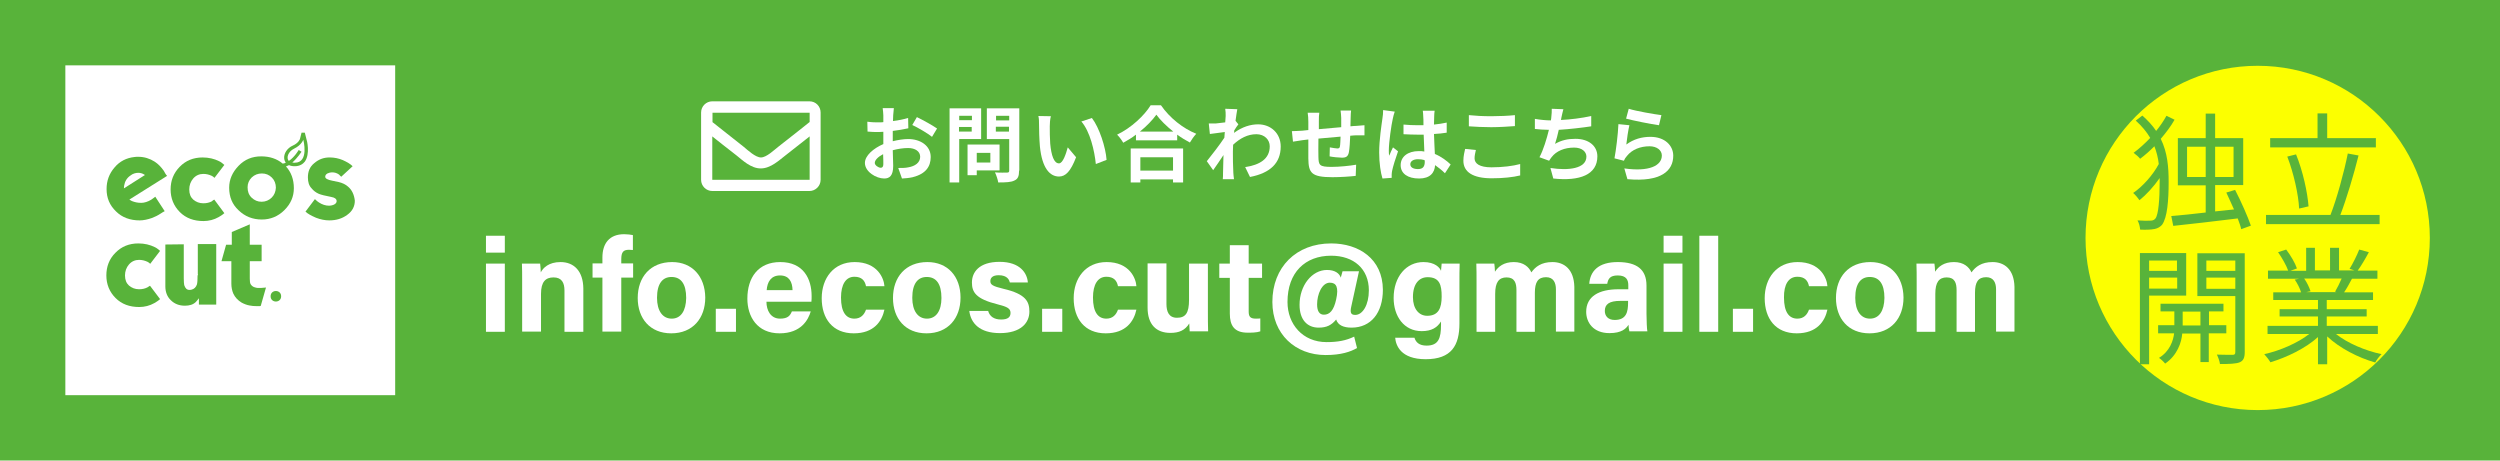 <?xml version="1.0" encoding="utf-8"?>
<!-- Generator: Adobe Illustrator 25.0.0, SVG Export Plug-In . SVG Version: 6.00 Build 0)  -->
<svg version="1.1" id="レイヤー_1" xmlns="http://www.w3.org/2000/svg" xmlns:xlink="http://www.w3.org/1999/xlink" x="0px"
	 y="0px" viewBox="0 0 1140 210" style="enable-background:new 0 0 1140 210;" xml:space="preserve">
<style type="text/css">
	.st0{fill:#58B33A;}
	.st1{fill:#FFFFFF;}
	.st2{fill:#FCFF00;}
</style>
<g>
	<rect class="st0" width="1140" height="210"/>
</g>
<rect x="29.8" y="29.8" class="st1" width="150.4" height="150.4"/>
<g>
	<circle class="st0" cx="125.8" cy="135.1" r="2.4"/>
	<path class="st0" d="M74.7,77.9c-1.2-1.7-2.5-3.1-4.2-4.2c-2.2-1.4-4.7-2.2-7.4-2.2c-0.6,0-1.2,0-1.8,0.1c-3.6,0.4-6.7,1.9-9.1,4.8
		c-2.4,2.8-3.6,6-3.6,9.8c0,4.1,1.4,7.4,4.3,10.2c2.8,2.8,6.5,4.1,10.8,4.1c1.7,0,3.6-0.4,5.6-1.1c1.3-0.5,2.6-1.1,4.1-2.1
		c0.5-0.3,1-0.7,1.7-1l-4.3-6.6c-0.8,0.6-1.4,1.1-1.9,1.4c-1.5,0.9-3.1,1.4-4.5,1.4c-1.7,0-2.9-0.3-4.2-0.8
		c-0.4-0.2-0.8-0.4-1.2-0.7l17.2-10.8C75.5,79.5,75.1,78.6,74.7,77.9z M56.5,85.9c0-0.5,0.1-0.9,0.1-1.2c0.3-1.9,1.2-3.5,2.8-4.6
		c0.6-0.5,1.2-0.8,1.8-1s1.2-0.3,1.8-0.3c0.9,0,1.8,0.2,2.6,0.7c0.1,0.1,0.3,0.2,0.5,0.3L56.5,85.9z"/>
	<path class="st0" d="M96.6,91.8c-1.1,0.6-2.4,0.9-3.9,0.9c-1.8,0-3.3-0.6-4.6-1.7c-1.2-1.1-1.8-2.6-1.8-4.6c0-1.9,0.6-3.6,1.8-5
		c1.2-1.4,2.8-2.1,4.6-2.1c1.4,0,2.6,0.3,3.9,0.9c0.4,0.2,0.8,0.5,1.2,0.9l4.5-5.9c-0.9-0.8-1.7-1.4-2.4-1.7
		c-2.2-1.1-4.7-1.7-7.5-1.7c-4.2,0-7.7,1.4-10.5,4.3s-4.1,6.3-4.1,10.3s1.4,7.5,4.2,10.3c2.8,2.8,6.4,4.1,10.8,4.1
		c2.4,0,4.8-0.6,6.9-1.8c0.7-0.4,1.7-1,2.6-1.8L97.7,91C97.3,91.2,96.9,91.5,96.6,91.8z"/>
	<path class="st0" d="M158.7,85.1c-1.1-1-2.6-1.7-4.3-2.1c-1-0.2-2.1-0.4-2.9-0.6c-2.1-0.4-3.2-1-3.2-1.8c0-0.6,0.3-1.1,1-1.5
		c0.6-0.3,1.4-0.5,2.2-0.5c1.1,0,2.1,0.3,3.1,1c0.3,0.3,0.6,0.7,1,1l5.2-4.8c-1-1-2.5-1.9-4.5-2.8c-1.9-0.8-3.9-1.2-6-1.2
		c-2.8,0-5,0.9-7,2.6c-2.1,1.7-2.9,3.9-2.9,6.5c0,2.1,0.5,3.8,1.7,5c0.8,1,1.9,1.9,3.3,2.5c1,0.4,2.9,0.9,5.6,1.4
		c1.7,0.3,2.4,0.9,2.5,1.7c0.1,0.7-0.3,1.3-1,1.7c-0.7,0.4-1.7,0.6-2.5,0.6c-1.5,0-3.1-0.5-4.6-1.5c-0.5-0.3-1.1-0.8-1.8-1.5
		l-4.3,5.7c0.9,0.9,2.5,1.8,4.8,2.8c2.1,0.8,4.1,1.2,6,1.2c3.2,0,5.9-0.8,8.2-2.5c2.4-1.7,3.5-3.9,3.5-6.5
		C161.5,88.8,160.5,86.6,158.7,85.1z"/>
	<path class="st0" d="M67.3,131c-1.1,0.6-2.4,0.9-3.9,0.9c-1.8,0-3.3-0.6-4.6-1.7c-1.2-1.1-1.8-2.6-1.8-4.6c0-1.9,0.6-3.6,1.8-5
		s2.8-2.1,4.6-2.1c1.4,0,2.6,0.3,3.9,0.9c0.4,0.2,0.8,0.5,1.2,0.9l4.5-5.9c-0.9-0.8-1.7-1.4-2.4-1.7c-2.2-1.1-4.7-1.7-7.5-1.7
		c-4.2,0-7.7,1.4-10.5,4.3c-2.8,2.8-4.1,6.3-4.1,10.3c0,4,1.4,7.5,4.2,10.3s6.4,4.1,10.8,4.1c2.4,0,4.8-0.6,6.9-1.8
		c0.7-0.4,1.7-1,2.6-1.8l-4.6-6.1C68.1,130.4,67.7,130.8,67.3,131z"/>
	<path class="st0" d="M90.1,125.5c0,2.1-0.1,3.5-0.3,4.2c-0.4,1.2-1.2,2.1-2.5,2.4c-0.3,0.1-0.6,0.1-0.9,0.1c-1.2,0-1.9-0.7-2.4-2.2
		c-0.1-0.6-0.2-1.5-0.2-3.1v-15.5l-8.4,0.1v19.1c0,2.5,0.8,4.7,2.5,6.3c1.7,1.7,3.9,2.5,6.4,2.5c2.1,0,3.8-0.5,5-1.7
		c0.5-0.5,0.9-1.1,1.4-1.7v2.9h7.9v-27.6h-8.4v13.9h0.1v0.3H90.1z"/>
	<path class="st0" d="M120.2,131.2c-0.6,0.1-1.3,0.1-2.1,0.1c-0.5,0-0.9,0-1.3-0.1s-0.7-0.2-1-0.3c-0.7-0.3-1.2-0.8-1.5-1.3
		s-0.4-1.3-0.4-2.5v-8h5.4v-7.5h-5.4v-9.3l-8.2,3.5v5.8h-2.6l-2.1,7.5h4.5v10.2c0,1.7,0.3,3.2,0.9,4.6c0.8,1.7,2.1,3.1,3.8,4.1
		c1.1,0.6,2.4,1.1,3.6,1.3c0.9,0.2,2.1,0.3,3.2,0.3c0.3,0,0.6,0,1,0s0.7,0,0.9-0.1l2.4-8.4C121.2,131.1,120.8,131.2,120.2,131.2z"/>
	<path class="st0" d="M139.7,63.3l-0.7-2.8h-1.5l-0.7,2.8c0,0.1-0.6,1.9-3.3,3.1c-2.5,1.1-4.2,3.6-3.9,6c0.1,0.7,0.4,1.3,0.7,1.8
		c-0.4,0.2-0.9,0.4-1.4,0.4c-2.6-2.2-5.9-3.3-9.8-3.3c-4.1,0-7.5,1.4-10.3,4.3s-4.3,6.2-4.3,10c0,4.2,1.4,7.6,4.3,10.3
		c2.9,2.8,6.4,4.2,10.6,4.2c3.9,0,7.4-1.4,10.3-4.3s4.3-6.2,4.3-10c0-3.9-1.2-7.3-3.6-9.9c0.5-0.2,0.9-0.4,1.4-0.6
		c0.4,0.2,0.8,0.3,1.3,0.4c0.6,0.1,0.9,0.1,1.3,0.1c2.4,0,3.8-1.1,4.6-2.1C141.5,70.2,140,64,139.7,63.3z M123.9,90.1
		c-1.2,1.2-2.8,1.9-4.6,1.9c-1.8,0-3.2-0.6-4.6-1.9c-1.3-1.3-1.8-2.8-1.8-4.7c0-1.7,0.6-3.2,1.9-4.5c1.3-1.2,2.8-1.8,4.6-1.8
		s3.3,0.6,4.6,1.9c1.2,1.2,1.8,2.8,1.8,4.6C125.7,87.4,125.1,88.9,123.9,90.1z M134.4,74.2c-0.3,0-0.7,0-1.1-0.1l0,0
		c2.4-2.1,4.1-4.8,4.2-4.9l-1.3-0.8c0,0-1.8,3.2-4.5,5c-1.3-1.4-0.3-4.3,2.4-5.6c3.5-1.7,4.2-4.1,4.2-4.1S141.1,74.2,134.4,74.2z"/>
</g>
<circle class="st2" cx="1029.5" cy="108.5" r="78.5"/>
<g>
	<path class="st0" d="M991.6,54.6c-1.7,3-3.9,5.9-6.3,8.7c3.1,6.3,3.6,12.9,3.6,19.7c0,8.4-0.6,16.2-3,19.5
		c-0.8,0.9-1.9,1.6-3.3,1.9c-2,0.4-4.4,0.4-6.7,0.3c-0.1-1.4-0.5-3-1.2-4.2c2.7,0.2,4.9,0.2,6.3,0.1c0.9-0.1,1.4-0.4,1.9-1
		c1.4-1.9,1.9-8.9,1.9-16.5v-1.9c-2.7,3.9-6.1,7.6-9.2,10.1c-0.7-1-1.9-2.5-2.9-3.3c4.2-2.8,9-8.1,11.7-13.2c-0.3-2.8-1-5.5-2-8.1
		c-2,2-4.2,4-6.5,5.7c-0.7-0.9-2-2-3-2.7c2.6-1.9,5.2-4.3,7.6-6.8c-1.6-2.7-3.7-5.3-6.6-7.9l3-2.3c2.6,2.3,4.7,4.6,6.3,7
		c1.9-2.3,3.5-4.7,4.7-6.9L991.6,54.6z M1022,104.5c-0.3-1.4-0.9-3-1.6-4.9c-10.6,1.3-21.6,2.6-29.4,3.4l-0.9-4.5
		c4.2-0.3,9.7-0.9,15.7-1.6V84.5h-12.7V63h12.7V51.8h4.3V63h12.8v21.4h-12.8v12l8.6-0.9c-1.2-2.6-2.4-5.4-3.5-7.7l4-1.2
		c2.7,5.2,5.8,12.2,7.2,16.3L1022,104.5z M1005.8,80.7V66.9h-8.5v13.8C997.3,80.7,1005.8,80.7,1005.8,80.7z M1010.1,66.9v13.8h8.4
		V66.9H1010.1z"/>
	<path class="st0" d="M1085.1,98v4.2h-51.8V98h29.4c2.9-7.4,6.2-19.5,7.9-28l4.9,0.9c-2.2,8.8-5.5,19.8-8.3,27.1H1085.1z
		 M1083.4,67.2h-48.2V63h21.6V51.7h4.4V63h22.2V67.2z M1048.4,95.1c-0.3-6.4-2.5-16.2-5.4-23.7l4-1c3.1,7.6,5.2,17.2,5.7,23.7
		L1048.4,95.1z"/>
	<path class="st0" d="M980,134.9v31.2h-4.2v-50.7h21.1v19.4H980V134.9z M980,118.8v4.7h12.7v-4.7H980z M992.8,131.6v-5H980v5H992.8z
		 M1007.2,152.1v13h-3.8v-13h-8.3c-0.3,3.9-2.2,9.9-7.8,13.7c-0.6-0.8-1.9-2-2.8-2.6c4.9-3,6.5-7.8,6.9-11.2h-7.3v-3.7h7.4V142h-6.3
		v-3.5h28.7v3.5h-6.6v6.3h7.9v3.7h-8V152.1z M1003.4,148.4v-6.3h-8.1v6.3H1003.4z M1023.6,160.5c0,2.6-0.6,4-2.3,4.7s-4.7,0.8-9,0.8
		c-0.1-1.1-0.8-3.1-1.4-4.3c3.2,0.1,6.3,0.1,7.2,0.1s1.2-0.3,1.2-1.3V135H1002v-19.5h21.6V160.5z M1006.1,118.8v4.7h13.2v-4.7
		H1006.1z M1019.3,131.7v-5.1h-13.2v5.1H1019.3z"/>
	<path class="st0" d="M1065.2,152.3c5.3,4.2,13.3,7.6,20.8,9.2c-1,0.9-2.3,2.6-2.9,3.8c-7.8-2.2-16.3-6.6-21.9-11.9v12.7h-4.2v-12.4
		c-5.6,5.1-14.1,9.2-21.7,11.5c-0.6-1.1-1.9-2.7-2.8-3.7c7.2-1.6,15.3-5.1,20.5-9.2h-19v-3.7h23v-4.3h-17.5V141h17.5v-4.2h-20.4
		v-3.5h12.7c-0.5-1.7-1.7-4.1-2.9-5.8l2-0.4h-14.2v-3.7h9.2c-0.8-2.3-2.8-5.8-4.6-8.4l3.7-1.2c2,2.6,4.1,6.2,4.9,8.6l-3,1.1h7.2V113
		h4v10.3h6.9V113h4.1v10.3h7l-2.2-0.7c1.5-2.4,3.4-6.2,4.4-8.8l4.4,1.2c-1.6,3-3.5,6.2-5.1,8.4h9v3.7h-11.6
		c-1.2,2.2-2.4,4.5-3.6,6.2h13.2v3.5H1061v4.2h18.2v3.3H1061v4.3h23.3v3.7H1065.2z M1050.7,127c1.3,1.8,2.4,4.2,2.9,5.8l-1.9,0.4
		h13.7l-0.6-0.2c1-1.7,2.2-4.1,3-6H1050.7z"/>
</g>
<g>
	<path class="st1" d="M427.3,58.6c-2-1.4-6.3-3.8-9.2-5.2L416,57c2.4,1.1,7.2,3.9,9,5.4L427.3,58.6z"/>
	<path class="st1" d="M407.1,68.5c2.3-0.6,4.7-1,7-1c3.2,0,5.5,1.5,5.5,4c0,2.7-2.4,4.3-5.4,4.8c-1.3,0.3-2.9,0.3-4.6,0.3l1.7,4.8
		c1.5-0.1,3.2-0.2,4.9-0.6c5.9-1.5,8.2-4.8,8.2-9.2c0-5.1-4.6-8.2-10.3-8.2c-2,0-4.6,0.4-7,1v-1.3c0-1.1,0-2.3,0-3.4
		c2.4-0.3,5-0.7,7.1-1.2l-0.1-4.7c-2,0.6-4.4,1.1-6.9,1.4c0-1,0.1-1.9,0.1-2.7c0.1-0.9,0.2-2.5,0.3-3.2h-5.1
		c0.1,0.7,0.3,2.5,0.3,3.3c0,0.7,0,1.8,0,3.1c-0.7,0.1-1.4,0.1-2.1,0.1c-1.4,0-3,0-5.2-0.3l0.1,4.5c1.6,0.2,3.5,0.2,5.2,0.2
		c0.6,0,1.3-0.1,2-0.1v3c0,0.9,0,1.7,0,2.6c-4.6,2-8.4,5.3-8.4,8.6c0,4,5.1,7.1,8.8,7.1c2.4,0,4.1-1.2,4.1-5.8
		C407.3,74.3,407.2,71.5,407.1,68.5z M401.6,76.5c-1,0-2.7-1.1-2.7-2.2c0-1.3,1.5-2.8,3.8-4c0.1,2,0.1,3.7,0.1,4.6
		C402.8,76.2,402.2,76.5,401.6,76.5z"/>
	<path class="st1" d="M437.4,63.4h10v-14H433v33.8h4.4V63.4z M437.4,52.8h5.8v2h-5.8V52.8z M437.3,57.9h5.8V60h-5.8V57.9z"/>
	<path class="st1" d="M445.4,77.8v-0.1h10.4V65.9h-14.6v14h4.2V77.8z M445.4,69.7h6.2v4.4h-6.2V69.7z"/>
	<path class="st1" d="M460.2,77.8c0,0.7-0.3,0.9-1,0.9s-3.3,0.1-5.5-0.1c0.6,1.2,1.3,3.3,1.5,4.6c3.5,0,5.9-0.1,7.4-0.9
		c1.6-0.7,2.1-2,2.1-4.5h0.1V49.4H450v14h10.2V77.8z M460.1,60h-6v-2.2h6V60z M454.2,54.9v-2.1h6v2.1H454.2z"/>
	<path class="st1" d="M504.6,72.9c-0.4-5.7-3.3-14.7-6.7-19.1l-4.8,1.6c4,4.6,6,13.4,6.6,19.4L504.6,72.9z"/>
	<path class="st1" d="M486.9,67.2c-0.8,2.9-2.2,7.3-4,7.3c-2.3,0-3.5-3.6-4-9c-0.2-2.7-0.2-5.5-0.2-7.9c0-1.1,0.1-3.2,0.5-4.6
		l-5.7-0.1c0.3,1.2,0.3,2.7,0.3,3.8c0,2.3,0.1,6.7,0.4,10.1c1,10,4.6,13.7,8.7,13.7c3,0,5.3-2.3,7.8-8.8L486.9,67.2z"/>
	<path class="st1" d="M518,61.4V64h18.8v-2.6c1.9,1.4,3.9,2.6,5.8,3.6c0.8-1.4,1.8-2.8,2.9-4c-6-2.4-12.1-7.2-16.1-13h-4.7
		c-2.8,4.6-8.8,10.3-15.3,13.4c1,1,2.2,2.6,2.8,3.7C514.2,64,516.2,62.8,518,61.4z M527.3,52.3c1.8,2.5,4.6,5.2,7.7,7.7h-15.2
		C522.9,57.5,525.5,54.8,527.3,52.3z"/>
	<path class="st1" d="M534.9,83.2h4.6V67.7h-23.9v15.5h4.4v-1.4h14.9V83.2z M520,77.8v-6.1h14.9v6.1H520z"/>
	<path class="st1" d="M557.7,78.9c0,0.7,0,2-0.1,2.8h5.1c-0.1-0.9-0.3-2.2-0.3-2.9c-0.2-3.5-0.2-6.6-0.2-9.7c0-1,0.1-2,0.1-3.1
		c3.1-2.9,6.6-4.8,10.6-4.8c3.8,0,6.1,2.6,6.1,5.5c0,5.8-4.6,8.5-11.2,9.5l2.2,4.5c9.3-1.8,14-6.4,14-13.9c0-6-4.5-10.1-10.3-10.1
		c-3.4,0-7.2,1.1-11,3.9c0.1-0.4,0.1-0.7,0.1-1.1c0.6-1,1.4-2.2,1.9-2.8l-1.3-1.6c0.3-2.3,0.6-4.2,0.8-5.3l-5.5-0.2
		c0.2,1.1,0.2,2.2,0.2,3.3c0,0.4-0.1,1.5-0.2,2.9c-1.6,0.2-3.2,0.4-4.3,0.5c-1.3,0-2.1,0-3.2,0l0.5,4.8c2.1-0.3,5-0.7,6.8-0.9
		l-0.2,2.6c-2.1,3.2-5.9,8.1-8,10.7l2.9,4.1c1.3-1.8,3.1-4.5,4.7-6.9C557.8,73.8,557.8,76,557.7,78.9z"/>
	<path class="st1" d="M594.1,63.9l2.5-0.3c0,3.5,0,7.1,0,8.7c0.1,6.5,1.3,8.5,11,8.5c3.5,0,8.1-0.3,10.6-0.6l0.2-5.1
		c-2.8,0.5-7.5,1-11.2,1c-5.6,0-5.9-0.8-6-4.5c-0.1-1.5,0-5,0-8.4c3.2-0.3,6.8-0.6,10.1-0.9c-0.1,1.8-0.1,3.5-0.3,4.5
		c-0.1,0.7-0.5,0.9-1.2,0.9s-2.2-0.3-3.4-0.5l-0.1,4.1c1.3,0.3,4.3,0.6,5.6,0.6c1.9,0,2.8-0.5,3.2-2.5c0.3-1.6,0.5-4.7,0.6-7.5
		c1.1-0.1,2.1-0.2,2.9-0.2c1,0,3,0,3.6,0v-4.6c-1.1,0.1-2.6,0.2-3.6,0.3c-0.8,0-1.8,0.1-2.8,0.2c0-1.2,0.1-2.5,0.1-4
		c0-1,0.1-2.6,0.2-3.2h-4.8c0.1,0.7,0.3,2.5,0.3,3.4V58c-3.4,0.3-7,0.6-10.2,0.9c0-1.5,0-2.7,0-3.6c0-1.6,0-2.7,0.2-3.9h-5.3
		c0.2,1.3,0.3,2.6,0.3,4.1v3.8l-2.8,0.3c-1.9,0.1-3.6,0.2-4.7,0.2l0.5,4.8C590.6,64.4,592.9,64.1,594.1,63.9z"/>
	<path class="st1" d="M635.2,67.2c-0.6,1.2-1.2,2.5-1.7,3.8c-0.2-0.7-0.2-1.6-0.2-2.4c0-3.7,1.2-11.9,1.8-14.4
		c0.1-0.7,0.6-2.5,0.9-3.3l-5.3-0.7c0,1.2-0.1,2.6-0.3,3.7c-0.4,2.9-1.5,9.9-1.5,15.6c0,5,0.7,9.3,1.5,11.9l4.2-0.3
		c0-0.5,0-1.1,0-1.5s0.1-1.2,0.2-1.7c0.4-2,1.6-5.8,2.7-8.9L635.2,67.2z"/>
	<path class="st1" d="M638.7,75.3c0,3.9,3.3,6.1,8.4,6.1c5,0,7.1-2.6,7.3-6.1c1.4,1,3,2.2,4.5,3.7l2.6-4c-1.7-1.6-4.1-3.5-7.2-4.8
		c-0.1-2.5-0.3-5.5-0.4-9.1c2-0.1,4-0.3,5.8-0.6v-4.6c-1.8,0.4-3.8,0.7-5.8,0.9c0-1.7,0.1-3.1,0.1-3.9s0.1-1.7,0.2-2.4h-5.4
		c0.1,0.8,0.2,1.9,0.2,2.5c0.1,0.7,0.1,2.3,0.1,4.1c-0.8,0-1.7,0-2.6,0c-2.2,0-4.4-0.1-6.5-0.3v4.4c2.2,0.1,4.3,0.2,6.5,0.2
		c0.9,0,1.8,0,2.7,0c0.1,2.7,0.2,5.4,0.3,7.7c-0.8-0.2-1.6-0.2-2.5-0.2C641.9,68.9,638.7,71.5,638.7,75.3z M649.6,73L649.6,73
		l0.1,0.7c0,2.2-0.8,3.4-3.1,3.4c-2,0-3.5-0.7-3.5-2.2c0-1.4,1.4-2.3,3.5-2.3C647.6,72.6,648.6,72.7,649.6,73z"/>
	<path class="st1" d="M693.2,80v-5.2c-3.3,0.9-8,1.5-13.1,1.5c-5.4,0-7.7-1.7-7.7-4.1c0-1.3,0.3-2.4,0.6-3.8l-4.9-0.5
		c-0.3,1.4-0.8,3.2-0.8,5.4c0,5.1,4.3,8,12.9,8C685.5,81.3,690,80.8,693.2,80z"/>
	<path class="st1" d="M690.8,57.5v-5C688,52.8,683.7,53,680,53c-3.9,0-7.4-0.2-10.2-0.5v5.1c3,0.2,6.3,0.4,10.2,0.4
		C683.6,58,688.2,57.7,690.8,57.5z"/>
	<path class="st1" d="M702,71.7l4.4,1.6c0.4-0.6,0.7-1.1,1.1-1.6c2.2-2.9,6-4.4,10.3-4.4c3.6,0,5.6,1.9,5.6,4.1
		c0,5.5-8.2,6.5-16.4,5.2l1.3,4.8c12,1.3,20.1-1.7,20.1-10.1c0-4.8-4-8-10-8c-3.5,0-6.3,0.6-9.3,2.3c0.6-1.8,1.2-4.1,1.7-6.4
		c5-0.3,10.9-1,14.8-1.6v-4.7c-4.5,1-9.5,1.6-13.8,1.8l0.2-1.1c0.3-1.2,0.5-2.5,0.9-3.8l-5.3-0.2c0,1.3,0,2.2-0.2,3.8
		c0,0.4-0.1,0.9-0.2,1.5c-2.2,0-5.1-0.3-7.3-0.7v4.6c1.8,0.2,4,0.4,6.4,0.4C705.3,63.3,703.8,68.3,702,71.7z"/>
	<path class="st1" d="M757.6,52.5c-3.2-0.4-11.4-1.8-14.9-2.9l-1.2,4.5c2.9,0.8,11.2,2.5,15,3L757.6,52.5z"/>
	<path class="st1" d="M741.9,71.1c2.3-2.9,6.1-4.4,10.3-4.4c3.3,0,5.6,1.8,5.6,4.2c0,4.7-5.9,7.5-17.1,5.9l1.4,4.9
		C757.6,83.1,763,77.8,763,71c0-4.6-3.8-8.6-10.4-8.6c-3.9,0-7.6,1-11,3.5c0.2-2.2,0.9-6.7,1.4-8.8l-5-0.5
		c-0.2,4.7-1.1,11.9-1.8,15.6l4.3,1.1C740.8,72.5,741.2,71.9,741.9,71.1z"/>
	<rect x="221.6" y="107.5" class="st1" width="8.6" height="7.7"/>
	<rect x="221.6" y="120.2" class="st1" width="8.6" height="31.1"/>
	<path class="st1" d="M255.6,119.5c-5.4,0-8,2.7-9,4.7c0-1-0.2-3.2-0.3-4h-8.3c0.1,2.3,0.1,5.2,0.1,7.8v23.2h8.6V134
		c0-5.5,2.1-7.5,5.7-7.5c3.8,0,5,2.5,5,6v18.8h8.6v-19.8C265.9,123.7,261.8,119.5,255.6,119.5z"/>
	<path class="st1" d="M283.3,118.2c0-3.3,1-4.3,3.5-4.3c0.7,0,1.3,0.1,1.8,0.1v-6.8c-0.8-0.2-2.6-0.4-4-0.4c-6.7,0-9.9,4.2-9.9,10.6
		v2.7h-4.5v6.5h4.5v24.6h8.6v-24.6h5.4v-6.5h-5.4V118.2z"/>
	<path class="st1" d="M306.5,119.5c-9.9,0-15.7,6.8-15.7,16.4c0,9.3,5.6,16.1,15.3,16.1c9.8,0,15.5-6.9,15.5-16.3
		C321.5,126,315.6,119.5,306.5,119.5z M306.3,145.3c-4.1,0-6.7-3.5-6.7-9.5c0-6.6,2.6-9.5,6.6-9.5c4.3,0,6.7,3.1,6.7,9.6
		C312.8,141.7,310.5,145.3,306.3,145.3z"/>
	<rect x="326.4" y="140.8" class="st1" width="9.2" height="10.5"/>
	<path class="st1" d="M355.8,119.5c-10,0-15,7-15,16.7c0,8.1,4.4,15.8,14.7,15.8c9.8,0,13.1-6.2,14.2-10h-8.6
		c-0.8,1.9-1.8,3.3-5.4,3.3c-4.3,0-6.2-3.8-6.2-7.7H370c0.1-0.9,0.1-1.6,0.1-2.6C370.1,127.2,366.4,119.5,355.8,119.5z M349.6,132.3
		c0.3-3.8,2-6.7,6.1-6.7c4.2,0,5.6,3,5.7,6.7H349.6z"/>
	<path class="st1" d="M389.6,126.2c3.4,0,4.8,1.8,5.3,4.3h8.4c-0.2-3.5-3.1-11-13.6-11c-9.5,0-15,7.3-15,16.5c0,9.3,5,16,14.6,16
		c9.3,0,12.9-5.6,14-10.8h-8.4c-0.8,2.3-2.4,4.1-5.3,4.1c-3.8,0-6.1-3-6.1-9.6C383.5,129.7,385.7,126.2,389.6,126.2z"/>
	<path class="st1" d="M422.9,119.5c-9.9,0-15.7,6.8-15.7,16.4c0,9.3,5.6,16.1,15.3,16.1c9.8,0,15.5-6.9,15.5-16.3
		C438,126,432.1,119.5,422.9,119.5z M422.7,145.3c-4.1,0-6.7-3.5-6.7-9.5c0-6.6,2.6-9.5,6.6-9.5c4.3,0,6.7,3.1,6.7,9.6
		C429.3,141.7,426.9,145.3,422.7,145.3z"/>
	<path class="st1" d="M457.6,131.7c-5-1.2-6-1.9-6-3.5c0-1.4,0.9-2.7,3.8-2.7c4,0,4.8,2.2,5.1,3.3h8.2c-0.3-4.2-3.5-9.4-12.9-9.4
		c-9.4,0-12.6,4.8-12.6,9.4c0,4.4,1.7,7.5,11.8,10c4.4,1.1,5.8,1.9,5.8,3.9c0,1.9-1.2,3-4.3,3c-3.2,0-5.2-1.4-5.9-3.9H442
		c0.7,5.5,4.6,10.1,14,10.1c9.5,0,13.4-4.7,13.4-9.8C469.4,137.6,467.9,134.1,457.6,131.7z"/>
	<rect x="475.2" y="140.8" class="st1" width="9.2" height="10.5"/>
	<path class="st1" d="M504.5,126.2c3.4,0,4.8,1.8,5.3,4.3h8.4c-0.2-3.5-3.1-11-13.6-11c-9.5,0-15,7.3-15,16.5c0,9.3,5,16,14.6,16
		c9.3,0,12.9-5.6,14-10.8h-8.4c-0.8,2.3-2.4,4.1-5.3,4.1c-3.8,0-6.1-3-6.1-9.6C498.4,129.7,500.6,126.2,504.5,126.2z"/>
	<path class="st1" d="M550.8,120.2h-8.6v16.5c0,6.1-1.6,8.2-5.5,8.2c-3.7,0-4.8-2.8-4.8-6.3v-18.5h-8.6v20.2c0,7.7,4,11.5,10.4,11.5
		c4,0,6.7-1.2,8.6-4.3c0.1,1.1,0.1,2.7,0.2,3.6h8.4c-0.1-2.8-0.1-6-0.1-9V120.2z"/>
	<path class="st1" d="M569.4,111.8h-8.6v8.4H556v6.5h4.8V143c0,5.4,2,8.7,8.1,8.7c1.7,0,4.1,0,5.8-0.6v-5.9c-0.6,0.1-1.5,0.1-2,0.1
		c-2.6,0-3.3-0.9-3.3-3.3v-15.3h6.1v-6.5h-6.1V111.8z"/>
	<path class="st1" d="M607,111c-15.9,0-26.8,10.8-26.8,26.7c0,14.7,10.5,24.2,24.3,24.2c7,0,11.4-1.5,14.3-3.2l-1.3-5.2
		c-3.7,1.8-7.5,2.5-12.6,2.5c-10.9,0-17.8-8.2-17.8-18.3c0-13.5,8.1-21.1,19.9-21.1c10.3,0,17.2,6,17.2,15.8
		c0,6.6-2.8,11.2-6.2,11.2c-1.9,0-2.5-0.9-1.8-3.9l3.5-16h-7.5l-0.8,2.9c-0.6-1.9-2.6-3.5-6.3-3.5c-6.8,0-12.5,7-12.5,15.9
		c0,6.9,3.6,10.4,8.7,10.4c3.8,0,5.9-1.2,8-3.7c0.8,2.6,3.4,3.7,7,3.7c8.9,0,14.3-6.8,14.3-17.3C630.5,118,619.6,111,607,111z
		 M609.3,136.5c-1.1,5.1-3,7-5.6,7c-2.1,0-3.1-1.7-3.1-4.7c0-4.6,2.2-9.9,5.8-9.9C609.4,128.9,610.5,131,609.3,136.5z"/>
	<path class="st1" d="M657.1,123.5c-0.5-1.4-2.7-4-8-4c-7.8,0-13.6,6.6-13.6,16.4c0,8.3,4.7,15.1,12.8,15.1c4.6,0,7.1-1.7,8.8-4.4
		v1.5c0,6.1-1.1,9.5-6.6,9.5c-3.3,0-4.9-1.5-5.5-3.6h-8.8c0.3,3.5,2.5,9.8,13.9,9.8c11.8,0,15.4-6.3,15.4-16.3v-18.4
		c0-3,0-6.1,0.1-8.9h-8.2C657.4,120.7,657.2,122.6,657.1,123.5z M650.8,144c-3.8,0-6.5-3.2-6.5-8.5c0-6.2,2.9-9.1,6.7-9.1
		c5.5,0,6.4,3.6,6.4,8.8C657.4,140.4,656,144,650.8,144z"/>
	<path class="st1" d="M707.9,119.5c-5.1,0-7.8,2.2-9.6,4.7c-1.1-2.4-3.5-4.7-8-4.7c-4.6,0-7.1,2.1-8.6,4.4c0-1.2-0.2-2.9-0.3-3.7
		h-8.2c0.1,2.7,0.1,5.3,0.1,8v23.1h8.5V134c0-5.3,1.7-7.5,5.2-7.5c3.7,0,4.5,2.6,4.5,5.8v19h8.4v-17.8c0-4.8,1.4-7.1,5.1-7.1
		c3.5,0,4.5,2.7,4.5,5.5v19.3h8.4v-20.4C717.7,122.8,713.3,119.5,707.9,119.5z"/>
	<path class="st1" d="M750.8,130.2c0-7.4-4.5-10.6-12.8-10.7c-9.4-0.1-12.9,4.4-13.3,9.9h8.2c0.4-2.2,1.2-3.8,4.8-3.8
		c4,0,4.8,2.2,4.8,4.4v1.9c-1,0-2.9,0-4.4,0c-9.1,0-14.8,3.3-14.8,10.3c0,4.8,3.2,9.7,10.6,9.7c5.5,0,7.6-2,8.7-3.8
		c0,0.8,0.2,2.4,0.4,3h8.2c-0.2-0.7-0.4-5.1-0.4-8V130.2z M742.4,138c0,4.1-0.7,7.9-6.1,7.9c-3.1,0-4.5-1.9-4.5-4.1
		c0-3,1.9-4.6,7.1-4.6c1.1,0,2.8,0,3.5,0V138z"/>
	<rect x="758.6" y="107.5" class="st1" width="8.6" height="7.7"/>
	<rect x="758.6" y="120.2" class="st1" width="8.6" height="31.1"/>
	<rect x="774.9" y="107.5" class="st1" width="8.6" height="43.8"/>
	<rect x="790.2" y="140.8" class="st1" width="9.2" height="10.5"/>
	<path class="st1" d="M819.6,126.2c3.4,0,4.8,1.8,5.3,4.3h8.4c-0.2-3.5-3.1-11-13.6-11c-9.5,0-15,7.3-15,16.5c0,9.3,5,16,14.6,16
		c9.3,0,12.9-5.6,14-10.8h-8.4c-0.8,2.3-2.4,4.1-5.3,4.1c-3.8,0-6.1-3-6.1-9.6C813.4,129.7,815.6,126.2,819.6,126.2z"/>
	<path class="st1" d="M852.9,119.5c-9.9,0-15.7,6.8-15.7,16.4c0,9.3,5.6,16.1,15.3,16.1c9.8,0,15.5-6.9,15.5-16.3
		C867.9,126,862,119.5,852.9,119.5z M852.7,145.3c-4.1,0-6.7-3.5-6.7-9.5c0-6.6,2.6-9.5,6.6-9.5c4.3,0,6.7,3.1,6.7,9.6
		C859.2,141.7,856.9,145.3,852.7,145.3z"/>
	<path class="st1" d="M908.6,119.5c-5.1,0-7.8,2.2-9.6,4.7c-1.1-2.4-3.5-4.7-8-4.7c-4.6,0-7.1,2.1-8.6,4.4c0-1.2-0.2-2.9-0.3-3.7
		h-8.2c0.1,2.7,0.1,5.3,0.1,8v23.1h8.5V134c0-5.3,1.7-7.5,5.2-7.5c3.7,0,4.5,2.6,4.5,5.8v19h8.4v-17.8c0-4.8,1.4-7.1,5.1-7.1
		c3.5,0,4.5,2.7,4.5,5.5v19.3h8.4v-20.4C918.4,122.8,914,119.5,908.6,119.5z"/>
	<path class="st1" d="M369.1,46.2h-44.3c-2.8,0-5.1,2.3-5.1,5.1V82c0,2.8,2.3,5.1,5.1,5.1h44.3c2.8,0,5.1-2.3,5.1-5.1V51.3
		C374.2,48.5,372,46.2,369.1,46.2z M369.1,82h-44.3V62.2c2.4,1.9,5.9,4.7,11.2,8.8c2.3,1.8,6.4,5.9,11,5.8c4.5,0,8.6-4,11-5.8
		c5.3-4.1,8.7-6.9,11.2-8.8V82z M369.1,55.7c-2.4,1.9-6.2,5-14.3,11.3c-1.8,1.4-5.3,4.8-7.8,4.8c-2.5,0-6-3.3-7.8-4.8
		c-8.1-6.4-11.9-9.4-14.3-11.3v-4.3h44.3V55.7z"/>
</g>
</svg>
